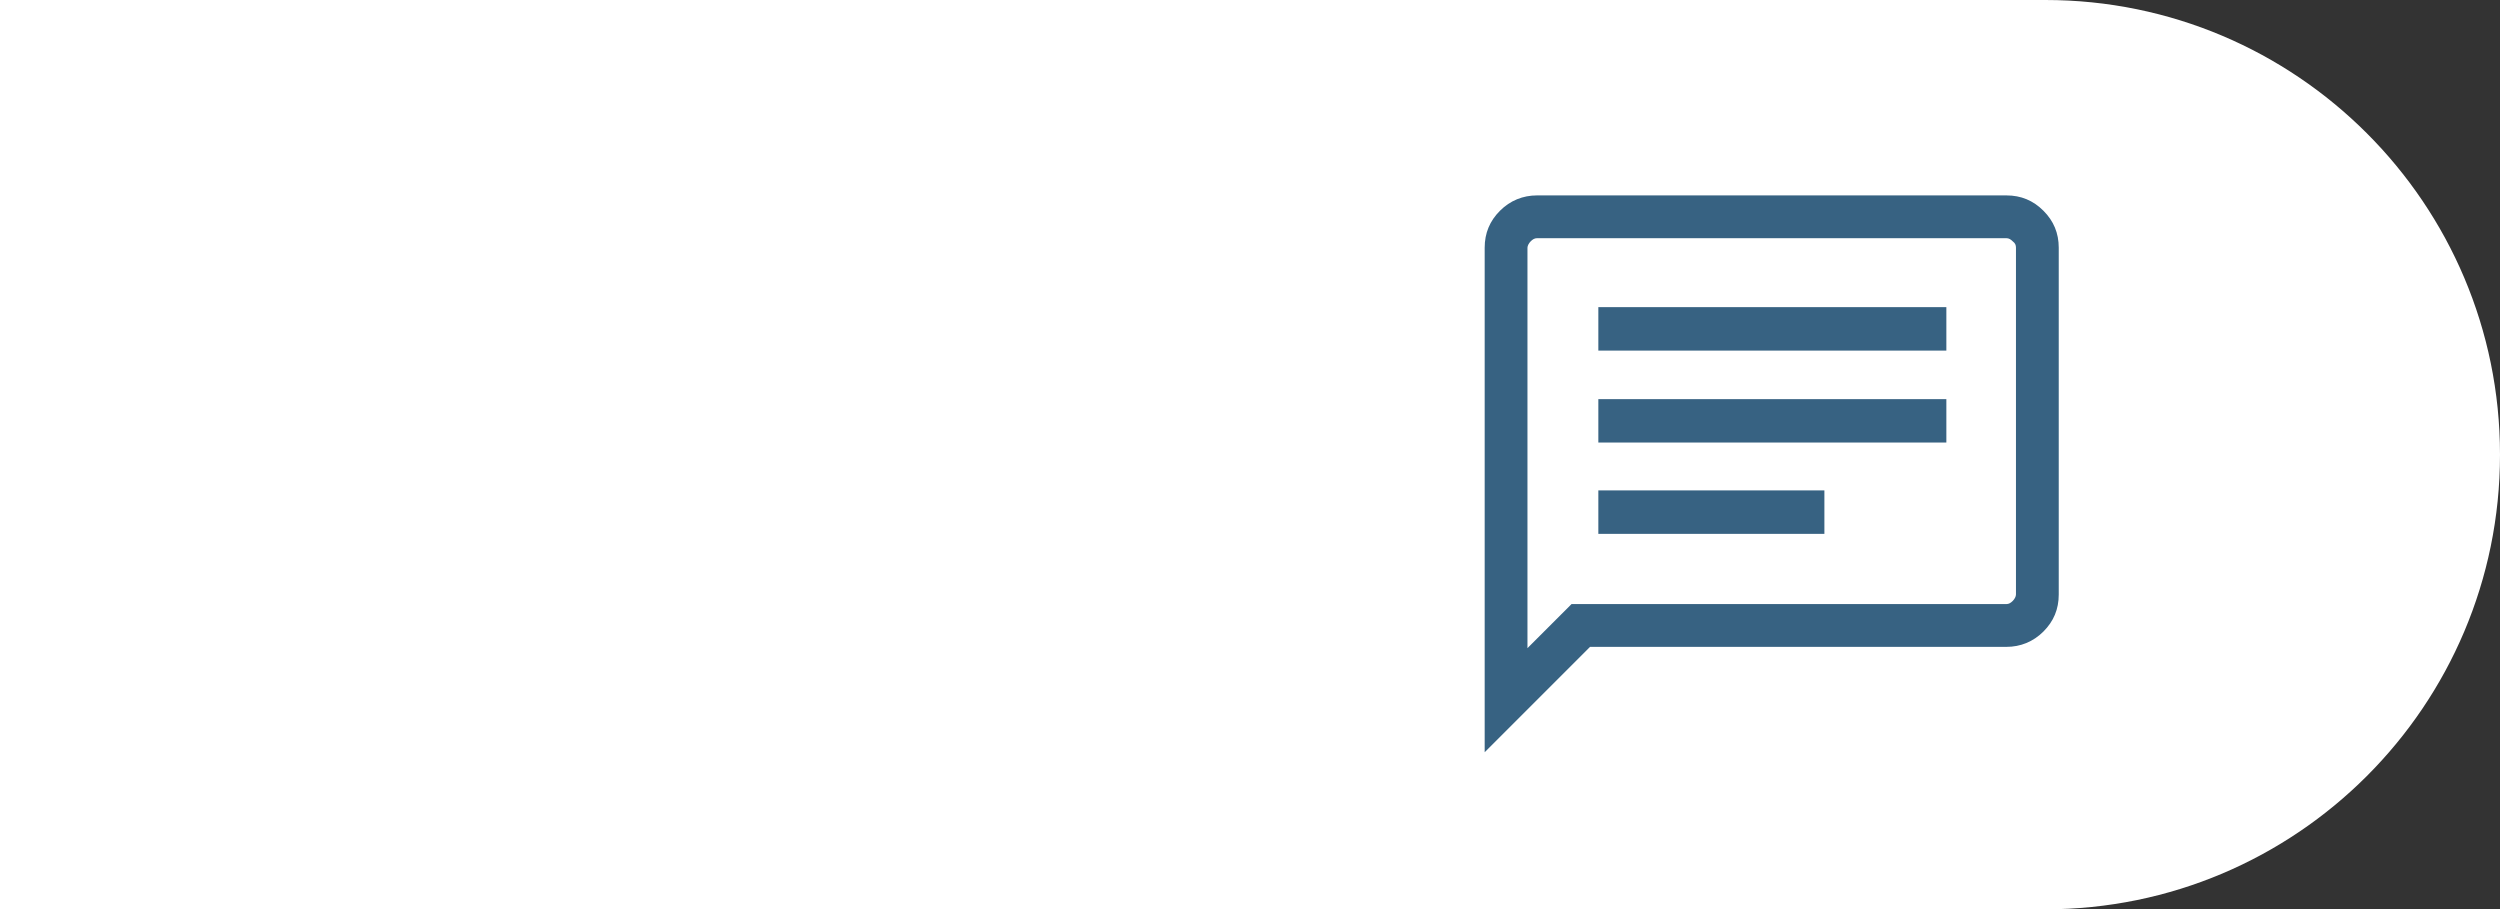 <?xml version="1.0" encoding="UTF-8"?>
<svg id="Ebene_2" xmlns="http://www.w3.org/2000/svg" version="1.1" viewBox="0 0 391.5 142.4">
  <rect x="0" y="0" width="391.5" height="142.4" fill="#333333" stroke="none"/>
  <!-- Generator: Adobe Illustrator 29.8.0, SVG Export Plug-In . SVG Version: 2.1.1 Build 160)  -->
  <defs>
    <style>
      .st0 {
        fill: #376282;
      }

      .st1 {
        fill: #fff;
      }
    </style>
  </defs>
  <g id="Ebene_2-2">
    <g>
      <path class="st1" d="M391.5,71.2h0c0,39.3-31.9,71.2-71.2,71.2H0V0h320.3c39.3,0,71.2,31.9,71.2,71.2Z"/>
      <path class="st0" d="M250.3,83.6h35.4v-6.8h-35.4v6.8ZM250.3,69.3h54.5v-6.8s-54.5,0-54.5,0v6.8ZM250.3,54.9h54.5v-6.8h-54.5v6.8ZM232.5,117.9V38.8c0-2.3.8-4.2,2.4-5.8s3.6-2.4,5.8-2.4h73.5c2.3,0,4.2.8,5.8,2.4s2.4,3.5,2.4,5.8v54.3c0,2.3-.8,4.2-2.4,5.8-1.6,1.6-3.6,2.4-5.8,2.4h-65.2s-16.5,16.5-16.5,16.5ZM246.2,94.6h68c.4,0,.7-.2,1-.5s.5-.7.5-1v-54.3c0-.4-.1-.7-.5-1-.3-.3-.6-.5-1-.5h-73.5c-.4,0-.7.2-1,.5s-.5.7-.5,1v62.7l6.9-6.9h0ZM239.3,94.6v-57.3,57.3Z"/>
    </g>
  </g>
</svg>